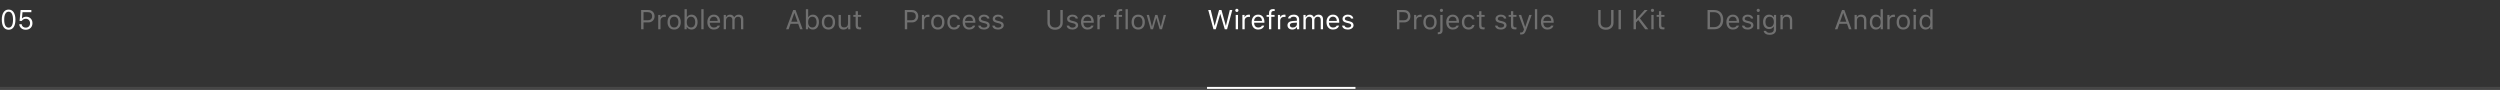 <?xml version="1.0" encoding="UTF-8"?> <svg xmlns="http://www.w3.org/2000/svg" width="1280" height="46" viewBox="0 0 1280 46" fill="none"><rect x="0" y="0" width="1280" height="46" fill="#333333" stroke="none"/> <path d="M4.416 15.232C3.304 15.232 2.443 14.781 1.832 13.879C1.221 12.977 0.916 11.705 0.916 10.065C0.916 8.438 1.224 7.171 1.839 6.264C2.454 5.357 3.313 4.903 4.416 4.903C5.514 4.903 6.369 5.359 6.979 6.271C7.595 7.182 7.902 8.453 7.902 10.085C7.902 11.721 7.597 12.988 6.986 13.886C6.38 14.784 5.523 15.232 4.416 15.232ZM2.734 13.1C3.126 13.806 3.687 14.159 4.416 14.159C5.145 14.159 5.701 13.808 6.084 13.106C6.471 12.4 6.665 11.386 6.665 10.065C6.665 8.757 6.469 7.749 6.077 7.043C5.69 6.337 5.136 5.983 4.416 5.983C3.696 5.983 3.138 6.339 2.741 7.05C2.349 7.756 2.153 8.761 2.153 10.065C2.153 11.382 2.347 12.393 2.734 13.1ZM13.173 15.232C12.239 15.232 11.466 14.97 10.855 14.446C10.245 13.918 9.912 13.227 9.857 12.375H11.067C11.122 12.908 11.343 13.339 11.73 13.667C12.122 13.991 12.608 14.152 13.187 14.152C13.847 14.152 14.378 13.945 14.779 13.53C15.185 13.116 15.388 12.571 15.388 11.896C15.388 11.222 15.185 10.675 14.779 10.256C14.378 9.832 13.854 9.62 13.207 9.62C12.76 9.62 12.359 9.718 12.004 9.914C11.648 10.105 11.37 10.377 11.17 10.727H10.015L10.555 5.136H16.058V6.236H11.519L11.238 9.401H11.348C11.826 8.841 12.521 8.561 13.433 8.561C14.371 8.561 15.137 8.868 15.729 9.483C16.322 10.099 16.618 10.892 16.618 11.862C16.618 12.865 16.299 13.678 15.661 14.303C15.023 14.922 14.194 15.232 13.173 15.232Z" fill="white"></path> <path opacity="0.3" d="M328.258 5.136H331.983C332.918 5.136 333.676 5.434 334.26 6.031C334.848 6.624 335.142 7.389 335.142 8.328C335.142 9.249 334.843 10.005 334.246 10.598C333.654 11.185 332.895 11.479 331.97 11.479H329.488V15H328.258V5.136ZM329.488 6.229V10.386H331.662C332.364 10.386 332.909 10.206 333.296 9.846C333.683 9.486 333.877 8.98 333.877 8.328C333.877 7.649 333.686 7.13 333.303 6.77C332.924 6.41 332.378 6.229 331.662 6.229H329.488ZM337.008 15V7.631H338.129V8.725H338.238C338.348 8.365 338.594 8.071 338.977 7.843C339.359 7.615 339.795 7.501 340.282 7.501C340.506 7.501 340.701 7.512 340.87 7.535V8.711C340.711 8.665 340.46 8.643 340.118 8.643C339.558 8.643 339.095 8.811 338.73 9.148C338.366 9.486 338.184 9.914 338.184 10.434V15H337.008ZM347.645 14.111C347.038 14.79 346.211 15.13 345.163 15.13C344.115 15.13 343.285 14.79 342.675 14.111C342.069 13.428 341.766 12.496 341.766 11.315C341.766 10.13 342.069 9.199 342.675 8.52C343.281 7.84 344.11 7.501 345.163 7.501C346.216 7.501 347.045 7.84 347.651 8.52C348.257 9.199 348.561 10.13 348.561 11.315C348.561 12.496 348.255 13.428 347.645 14.111ZM343.55 13.352C343.928 13.831 344.466 14.07 345.163 14.07C345.86 14.07 346.398 13.831 346.776 13.352C347.155 12.87 347.344 12.19 347.344 11.315C347.344 10.44 347.155 9.764 346.776 9.285C346.398 8.802 345.86 8.561 345.163 8.561C344.466 8.561 343.928 8.802 343.55 9.285C343.172 9.764 342.982 10.44 342.982 11.315C342.982 12.19 343.172 12.87 343.55 13.352ZM354.07 15.13C353.56 15.13 353.095 15.016 352.676 14.788C352.261 14.556 351.938 14.234 351.705 13.824H351.596V15H350.475V4.705H351.65V8.793H351.76C351.96 8.396 352.268 8.082 352.683 7.85C353.102 7.617 353.564 7.501 354.07 7.501C355.009 7.501 355.759 7.847 356.319 8.54C356.88 9.233 357.16 10.158 357.16 11.315C357.16 12.468 356.878 13.394 356.312 14.091C355.752 14.784 355.005 15.13 354.07 15.13ZM353.797 8.561C353.127 8.561 352.596 8.807 352.204 9.299C351.817 9.791 351.623 10.463 351.623 11.315C351.623 12.168 351.817 12.84 352.204 13.332C352.596 13.824 353.127 14.07 353.797 14.07C354.471 14.07 354.998 13.826 355.376 13.339C355.754 12.851 355.943 12.177 355.943 11.315C355.943 10.454 355.754 9.78 355.376 9.292C354.998 8.804 354.471 8.561 353.797 8.561ZM359.074 15V4.705H360.25V15H359.074ZM365.473 8.54C364.885 8.54 364.402 8.738 364.023 9.135C363.645 9.531 363.433 10.055 363.388 10.707H367.448C367.435 10.055 367.248 9.531 366.888 9.135C366.528 8.738 366.056 8.54 365.473 8.54ZM367.414 13.093H368.59C368.412 13.731 368.05 14.23 367.503 14.59C366.961 14.95 366.288 15.13 365.486 15.13C364.465 15.13 363.657 14.788 363.06 14.104C362.463 13.416 362.164 12.489 362.164 11.322C362.164 10.16 362.465 9.233 363.066 8.54C363.668 7.847 364.475 7.501 365.486 7.501C366.48 7.501 367.261 7.831 367.831 8.492C368.401 9.153 368.686 10.058 368.686 11.206V11.657H363.388V11.712C363.42 12.441 363.625 13.02 364.003 13.448C364.386 13.877 364.889 14.091 365.514 14.091C366.466 14.091 367.1 13.758 367.414 13.093ZM370.531 15V7.631H371.652V8.793H371.762C371.93 8.383 372.192 8.066 372.548 7.843C372.903 7.615 373.327 7.501 373.819 7.501C374.302 7.501 374.717 7.617 375.063 7.85C375.414 8.082 375.679 8.396 375.856 8.793H375.966C376.166 8.396 376.467 8.082 376.868 7.85C377.269 7.617 377.72 7.501 378.222 7.501C378.974 7.501 379.552 7.711 379.958 8.13C380.364 8.545 380.566 9.137 380.566 9.907V15H379.391V10.181C379.391 9.101 378.873 8.561 377.839 8.561C377.338 8.561 376.927 8.725 376.608 9.053C376.289 9.381 376.13 9.784 376.13 10.263V15H374.954V9.996C374.954 9.559 374.813 9.21 374.53 8.95C374.252 8.69 373.881 8.561 373.416 8.561C372.938 8.561 372.532 8.743 372.199 9.107C371.871 9.472 371.707 9.914 371.707 10.434V15H370.531Z" fill="white"></path> <path opacity="0.3" d="M409.67 15L408.679 12.177H404.755L403.764 15H402.472L406.108 5.136H407.325L410.962 15H409.67ZM406.662 6.729L405.117 11.131H408.316L406.771 6.729H406.662ZM416.205 15.13C415.695 15.13 415.23 15.016 414.811 14.788C414.396 14.556 414.072 14.234 413.84 13.824H413.73V15H412.609V4.705H413.785V8.793H413.895C414.095 8.396 414.403 8.082 414.817 7.85C415.237 7.617 415.699 7.501 416.205 7.501C417.144 7.501 417.894 7.847 418.454 8.54C419.015 9.233 419.295 10.158 419.295 11.315C419.295 12.468 419.012 13.394 418.447 14.091C417.887 14.784 417.139 15.13 416.205 15.13ZM415.932 8.561C415.262 8.561 414.731 8.807 414.339 9.299C413.951 9.791 413.758 10.463 413.758 11.315C413.758 12.168 413.951 12.84 414.339 13.332C414.731 13.824 415.262 14.07 415.932 14.07C416.606 14.07 417.132 13.826 417.511 13.339C417.889 12.851 418.078 12.177 418.078 11.315C418.078 10.454 417.889 9.78 417.511 9.292C417.132 8.804 416.606 8.561 415.932 8.561ZM426.65 14.111C426.044 14.79 425.217 15.13 424.169 15.13C423.121 15.13 422.291 14.79 421.681 14.111C421.075 13.428 420.771 12.496 420.771 11.315C420.771 10.13 421.075 9.199 421.681 8.52C422.287 7.84 423.116 7.501 424.169 7.501C425.222 7.501 426.051 7.84 426.657 8.52C427.263 9.199 427.566 10.13 427.566 11.315C427.566 12.496 427.261 13.428 426.65 14.111ZM422.556 13.352C422.934 13.831 423.472 14.07 424.169 14.07C424.866 14.07 425.404 13.831 425.782 13.352C426.16 12.87 426.35 12.19 426.35 11.315C426.35 10.44 426.16 9.764 425.782 9.285C425.404 8.802 424.866 8.561 424.169 8.561C423.472 8.561 422.934 8.802 422.556 9.285C422.177 9.764 421.988 10.44 421.988 11.315C421.988 12.19 422.177 12.87 422.556 13.352ZM435.373 7.631V15H434.252V13.845H434.143C433.956 14.259 433.669 14.579 433.281 14.802C432.894 15.021 432.42 15.13 431.859 15.13C431.039 15.13 430.415 14.895 429.986 14.426C429.558 13.956 429.344 13.282 429.344 12.402V7.631H430.52V12.115C430.52 12.785 430.652 13.277 430.916 13.592C431.18 13.902 431.604 14.057 432.188 14.057C432.83 14.057 433.325 13.877 433.671 13.517C434.022 13.152 434.197 12.644 434.197 11.992V7.631H435.373ZM438.08 5.724H439.256V7.631H440.896V8.615H439.256V12.785C439.256 13.218 439.342 13.533 439.516 13.729C439.689 13.925 439.967 14.023 440.35 14.023C440.518 14.023 440.701 14.013 440.896 13.995V14.986C440.637 15.032 440.407 15.055 440.206 15.055C439.445 15.055 438.9 14.902 438.572 14.597C438.244 14.291 438.08 13.788 438.08 13.086V8.615H436.891V7.631H438.08V5.724Z" fill="white"></path> <path opacity="0.3" d="M463.258 5.136H466.983C467.918 5.136 468.676 5.434 469.26 6.031C469.848 6.624 470.142 7.389 470.142 8.328C470.142 9.249 469.843 10.005 469.246 10.598C468.654 11.185 467.895 11.479 466.97 11.479H464.488V15H463.258V5.136ZM464.488 6.229V10.386H466.662C467.364 10.386 467.909 10.206 468.296 9.846C468.683 9.486 468.877 8.98 468.877 8.328C468.877 7.649 468.686 7.13 468.303 6.77C467.924 6.41 467.378 6.229 466.662 6.229H464.488ZM472.008 15V7.631H473.129V8.725H473.238C473.348 8.365 473.594 8.071 473.977 7.843C474.359 7.615 474.795 7.501 475.282 7.501C475.506 7.501 475.701 7.512 475.87 7.535V8.711C475.711 8.665 475.46 8.643 475.118 8.643C474.558 8.643 474.095 8.811 473.73 9.148C473.366 9.486 473.184 9.914 473.184 10.434V15H472.008ZM482.645 14.111C482.038 14.79 481.211 15.13 480.163 15.13C479.115 15.13 478.285 14.79 477.675 14.111C477.069 13.428 476.766 12.496 476.766 11.315C476.766 10.13 477.069 9.199 477.675 8.52C478.281 7.84 479.11 7.501 480.163 7.501C481.216 7.501 482.045 7.84 482.651 8.52C483.257 9.199 483.561 10.13 483.561 11.315C483.561 12.496 483.255 13.428 482.645 14.111ZM478.55 13.352C478.928 13.831 479.466 14.07 480.163 14.07C480.86 14.07 481.398 13.831 481.776 13.352C482.155 12.87 482.344 12.19 482.344 11.315C482.344 10.44 482.155 9.764 481.776 9.285C481.398 8.802 480.86 8.561 480.163 8.561C479.466 8.561 478.928 8.802 478.55 9.285C478.172 9.764 477.982 10.44 477.982 11.315C477.982 12.19 478.172 12.87 478.55 13.352ZM491.504 9.887H490.314C490.214 9.499 489.998 9.183 489.665 8.937C489.337 8.686 488.92 8.561 488.414 8.561C487.753 8.561 487.227 8.807 486.835 9.299C486.448 9.791 486.254 10.454 486.254 11.288C486.254 12.136 486.45 12.812 486.842 13.318C487.234 13.82 487.758 14.07 488.414 14.07C488.911 14.07 489.323 13.959 489.651 13.735C489.984 13.512 490.205 13.193 490.314 12.778H491.504C491.395 13.476 491.069 14.043 490.526 14.48C489.984 14.913 489.282 15.13 488.421 15.13C487.386 15.13 486.564 14.784 485.953 14.091C485.342 13.394 485.037 12.459 485.037 11.288C485.037 10.14 485.342 9.221 485.953 8.533C486.564 7.845 487.384 7.501 488.414 7.501C489.275 7.501 489.977 7.727 490.52 8.178C491.066 8.629 491.395 9.199 491.504 9.887ZM496.18 8.54C495.592 8.54 495.109 8.738 494.73 9.135C494.352 9.531 494.14 10.055 494.095 10.707H498.155C498.142 10.055 497.955 9.531 497.595 9.135C497.235 8.738 496.763 8.54 496.18 8.54ZM498.121 13.093H499.297C499.119 13.731 498.757 14.23 498.21 14.59C497.668 14.95 496.995 15.13 496.193 15.13C495.173 15.13 494.364 14.788 493.767 14.104C493.17 13.416 492.871 12.489 492.871 11.322C492.871 10.16 493.172 9.233 493.773 8.54C494.375 7.847 495.182 7.501 496.193 7.501C497.187 7.501 497.968 7.831 498.538 8.492C499.108 9.153 499.393 10.058 499.393 11.206V11.657H494.095V11.712C494.127 12.441 494.332 13.02 494.71 13.448C495.093 13.877 495.596 14.091 496.221 14.091C497.173 14.091 497.807 13.758 498.121 13.093ZM501.067 9.647C501.067 9.037 501.329 8.526 501.854 8.116C502.378 7.706 503.032 7.501 503.815 7.501C504.586 7.501 505.221 7.679 505.723 8.034C506.224 8.39 506.513 8.87 506.591 9.477H505.429C505.347 9.176 505.164 8.939 504.882 8.766C504.604 8.588 504.246 8.499 503.809 8.499C503.367 8.499 502.995 8.602 502.694 8.807C502.398 9.012 502.25 9.276 502.25 9.6C502.25 9.85 502.353 10.06 502.558 10.229C502.767 10.393 503.091 10.527 503.528 10.632L504.663 10.905C505.365 11.074 505.882 11.318 506.215 11.637C506.552 11.956 506.721 12.377 506.721 12.901C506.721 13.553 506.44 14.088 505.88 14.508C505.319 14.922 504.615 15.13 503.768 15.13C502.947 15.13 502.275 14.948 501.751 14.583C501.227 14.218 500.933 13.731 500.869 13.12H502.079C502.179 13.439 502.378 13.69 502.674 13.872C502.97 14.05 503.348 14.139 503.809 14.139C504.305 14.139 504.713 14.032 505.032 13.817C505.351 13.603 505.511 13.328 505.511 12.99C505.511 12.489 505.121 12.143 504.342 11.951L503.077 11.644C502.38 11.475 501.869 11.233 501.546 10.919C501.227 10.6 501.067 10.176 501.067 9.647ZM508.259 9.647C508.259 9.037 508.521 8.526 509.045 8.116C509.569 7.706 510.223 7.501 511.007 7.501C511.777 7.501 512.413 7.679 512.914 8.034C513.415 8.39 513.705 8.87 513.782 9.477H512.62C512.538 9.176 512.356 8.939 512.073 8.766C511.795 8.588 511.438 8.499 511 8.499C510.558 8.499 510.187 8.602 509.886 8.807C509.59 9.012 509.441 9.276 509.441 9.6C509.441 9.85 509.544 10.06 509.749 10.229C509.959 10.393 510.282 10.527 510.72 10.632L511.854 10.905C512.556 11.074 513.074 11.318 513.406 11.637C513.743 11.956 513.912 12.377 513.912 12.901C513.912 13.553 513.632 14.088 513.071 14.508C512.511 14.922 511.807 15.13 510.959 15.13C510.139 15.13 509.466 14.948 508.942 14.583C508.418 14.218 508.124 13.731 508.061 13.12H509.271C509.371 13.439 509.569 13.69 509.865 13.872C510.161 14.05 510.54 14.139 511 14.139C511.497 14.139 511.905 14.032 512.224 13.817C512.543 13.603 512.702 13.328 512.702 12.99C512.702 12.489 512.312 12.143 511.533 11.951L510.269 11.644C509.571 11.475 509.061 11.233 508.737 10.919C508.418 10.6 508.259 10.176 508.259 9.647Z" fill="white"></path> <path opacity="0.3" d="M537.522 5.136V11.527C537.522 12.288 537.759 12.908 538.233 13.387C538.712 13.861 539.37 14.098 540.209 14.098C541.048 14.098 541.704 13.861 542.178 13.387C542.656 12.908 542.896 12.288 542.896 11.527V5.136H544.126V11.609C544.126 12.68 543.773 13.553 543.066 14.227C542.365 14.898 541.412 15.232 540.209 15.232C539.006 15.232 538.051 14.898 537.345 14.227C536.643 13.553 536.292 12.68 536.292 11.609V5.136H537.522ZM546.354 9.647C546.354 9.037 546.617 8.526 547.141 8.116C547.665 7.706 548.319 7.501 549.103 7.501C549.873 7.501 550.508 7.679 551.01 8.034C551.511 8.39 551.8 8.87 551.878 9.477H550.716C550.634 9.176 550.451 8.939 550.169 8.766C549.891 8.588 549.533 8.499 549.096 8.499C548.654 8.499 548.282 8.602 547.981 8.807C547.685 9.012 547.537 9.276 547.537 9.6C547.537 9.85 547.64 10.06 547.845 10.229C548.054 10.393 548.378 10.527 548.815 10.632L549.95 10.905C550.652 11.074 551.169 11.318 551.502 11.637C551.839 11.956 552.008 12.377 552.008 12.901C552.008 13.553 551.728 14.088 551.167 14.508C550.606 14.922 549.902 15.13 549.055 15.13C548.234 15.13 547.562 14.948 547.038 14.583C546.514 14.218 546.22 13.731 546.156 13.12H547.366C547.466 13.439 547.665 13.69 547.961 13.872C548.257 14.05 548.635 14.139 549.096 14.139C549.592 14.139 550 14.032 550.319 13.817C550.638 13.603 550.798 13.328 550.798 12.99C550.798 12.489 550.408 12.143 549.629 11.951L548.364 11.644C547.667 11.475 547.157 11.233 546.833 10.919C546.514 10.6 546.354 10.176 546.354 9.647ZM556.793 8.54C556.205 8.54 555.722 8.738 555.344 9.135C554.965 9.531 554.754 10.055 554.708 10.707H558.769C558.755 10.055 558.568 9.531 558.208 9.135C557.848 8.738 557.376 8.54 556.793 8.54ZM558.734 13.093H559.91C559.732 13.731 559.37 14.23 558.823 14.59C558.281 14.95 557.609 15.13 556.807 15.13C555.786 15.13 554.977 14.788 554.38 14.104C553.783 13.416 553.484 12.489 553.484 11.322C553.484 10.16 553.785 9.233 554.387 8.54C554.988 7.847 555.795 7.501 556.807 7.501C557.8 7.501 558.582 7.831 559.151 8.492C559.721 9.153 560.006 10.058 560.006 11.206V11.657H554.708V11.712C554.74 12.441 554.945 13.02 555.323 13.448C555.706 13.877 556.21 14.091 556.834 14.091C557.786 14.091 558.42 13.758 558.734 13.093ZM561.852 15V7.631H562.973V8.725H563.082C563.191 8.365 563.438 8.071 563.82 7.843C564.203 7.615 564.638 7.501 565.126 7.501C565.349 7.501 565.545 7.512 565.714 7.535V8.711C565.554 8.665 565.304 8.643 564.962 8.643C564.401 8.643 563.939 8.811 563.574 9.148C563.21 9.486 563.027 9.914 563.027 10.434V15H561.852ZM571.627 15V8.615H570.403V7.631H571.627V6.811C571.627 5.361 572.34 4.637 573.767 4.637C574.063 4.637 574.327 4.66 574.56 4.705V5.662C574.441 5.639 574.257 5.628 574.006 5.628C573.587 5.628 573.281 5.728 573.09 5.929C572.898 6.129 572.803 6.435 572.803 6.845V7.631H574.491V8.615H572.803V15H571.627ZM576.275 15V4.705H577.451V15H576.275ZM585.244 14.111C584.638 14.79 583.811 15.13 582.763 15.13C581.715 15.13 580.885 14.79 580.274 14.111C579.668 13.428 579.365 12.496 579.365 11.315C579.365 10.13 579.668 9.199 580.274 8.52C580.881 7.84 581.71 7.501 582.763 7.501C583.815 7.501 584.645 7.84 585.251 8.52C585.857 9.199 586.16 10.13 586.16 11.315C586.16 12.496 585.855 13.428 585.244 14.111ZM581.149 13.352C581.528 13.831 582.065 14.07 582.763 14.07C583.46 14.07 583.998 13.831 584.376 13.352C584.754 12.87 584.943 12.19 584.943 11.315C584.943 10.44 584.754 9.764 584.376 9.285C583.998 8.802 583.46 8.561 582.763 8.561C582.065 8.561 581.528 8.802 581.149 9.285C580.771 9.764 580.582 10.44 580.582 11.315C580.582 12.19 580.771 12.87 581.149 13.352ZM597.002 7.631L594.938 15H593.741L592.094 9.299H591.984L590.344 15H589.154L587.09 7.631H588.279L589.729 13.523H589.838L591.485 7.631H592.613L594.261 13.523H594.37L595.819 7.631H597.002Z" fill="white"></path> <path d="M624.733 7.214L622.464 15H621.302L618.615 5.136H619.9L621.862 13.154H621.944L624.152 5.136H625.396L627.604 13.154H627.687L629.648 5.136H630.934L628.247 15H627.085L624.815 7.214H624.733ZM632.684 15V7.631H633.859V15H632.684ZM633.853 5.895C633.693 6.054 633.499 6.134 633.271 6.134C633.044 6.134 632.85 6.054 632.69 5.895C632.531 5.73 632.451 5.537 632.451 5.313C632.451 5.09 632.531 4.899 632.69 4.739C632.85 4.575 633.044 4.493 633.271 4.493C633.499 4.493 633.693 4.575 633.853 4.739C634.012 4.899 634.092 5.09 634.092 5.313C634.092 5.537 634.012 5.73 633.853 5.895ZM636.102 15V7.631H637.223V8.725H637.332C637.441 8.365 637.688 8.071 638.07 7.843C638.453 7.615 638.888 7.501 639.376 7.501C639.599 7.501 639.795 7.512 639.964 7.535V8.711C639.804 8.665 639.554 8.643 639.212 8.643C638.651 8.643 638.189 8.811 637.824 9.148C637.46 9.486 637.277 9.914 637.277 10.434V15H636.102ZM644.168 8.54C643.58 8.54 643.097 8.738 642.719 9.135C642.34 9.531 642.129 10.055 642.083 10.707H646.144C646.13 10.055 645.943 9.531 645.583 9.135C645.223 8.738 644.751 8.54 644.168 8.54ZM646.109 13.093H647.285C647.107 13.731 646.745 14.23 646.198 14.59C645.656 14.95 644.984 15.13 644.182 15.13C643.161 15.13 642.352 14.788 641.755 14.104C641.158 13.416 640.859 12.489 640.859 11.322C640.859 10.16 641.16 9.233 641.762 8.54C642.363 7.847 643.17 7.501 644.182 7.501C645.175 7.501 645.957 7.831 646.526 8.492C647.096 9.153 647.381 10.058 647.381 11.206V11.657H642.083V11.712C642.115 12.441 642.32 13.02 642.698 13.448C643.081 13.877 643.585 14.091 644.209 14.091C645.161 14.091 645.795 13.758 646.109 13.093ZM649.719 15V8.615H648.495V7.631H649.719V6.811C649.719 5.361 650.432 4.637 651.858 4.637C652.155 4.637 652.419 4.66 652.651 4.705V5.662C652.533 5.639 652.348 5.628 652.098 5.628C651.678 5.628 651.373 5.728 651.182 5.929C650.99 6.129 650.895 6.435 650.895 6.845V7.631H652.583V8.615H650.895V15H649.719ZM654.299 15V7.631H655.42V8.725H655.529C655.639 8.365 655.885 8.071 656.268 7.843C656.65 7.615 657.086 7.501 657.573 7.501C657.797 7.501 657.993 7.512 658.161 7.535V8.711C658.002 8.665 657.751 8.643 657.409 8.643C656.849 8.643 656.386 8.811 656.021 9.148C655.657 9.486 655.475 9.914 655.475 10.434V15H654.299ZM661.9 14.098C662.507 14.098 663.008 13.922 663.404 13.571C663.805 13.22 664.006 12.781 664.006 12.252V11.575L662.023 11.705C661.467 11.742 661.06 11.858 660.8 12.054C660.54 12.25 660.41 12.534 660.41 12.908C660.41 13.277 660.549 13.569 660.827 13.783C661.105 13.993 661.463 14.098 661.9 14.098ZM661.682 15.13C660.957 15.13 660.36 14.932 659.891 14.535C659.426 14.134 659.193 13.601 659.193 12.935C659.193 12.279 659.426 11.764 659.891 11.391C660.355 11.017 661.019 10.805 661.88 10.755L664.006 10.625V9.955C664.006 9.499 663.865 9.151 663.582 8.909C663.299 8.668 662.885 8.547 662.338 8.547C661.896 8.547 661.529 8.627 661.237 8.786C660.946 8.946 660.759 9.171 660.677 9.463H659.487C659.565 8.875 659.868 8.401 660.396 8.041C660.93 7.681 661.59 7.501 662.379 7.501C663.272 7.501 663.963 7.717 664.45 8.15C664.938 8.583 665.182 9.185 665.182 9.955V15H664.061V13.913H663.951C663.714 14.305 663.4 14.606 663.008 14.815C662.616 15.025 662.174 15.13 661.682 15.13ZM667.355 15V7.631H668.477V8.793H668.586C668.755 8.383 669.017 8.066 669.372 7.843C669.728 7.615 670.151 7.501 670.644 7.501C671.127 7.501 671.541 7.617 671.888 7.85C672.239 8.082 672.503 8.396 672.681 8.793H672.79C672.991 8.396 673.291 8.082 673.692 7.85C674.093 7.617 674.545 7.501 675.046 7.501C675.798 7.501 676.377 7.711 676.782 8.13C677.188 8.545 677.391 9.137 677.391 9.907V15H676.215V10.181C676.215 9.101 675.698 8.561 674.663 8.561C674.162 8.561 673.752 8.725 673.433 9.053C673.114 9.381 672.954 9.784 672.954 10.263V15H671.778V9.996C671.778 9.559 671.637 9.21 671.354 8.95C671.076 8.69 670.705 8.561 670.24 8.561C669.762 8.561 669.356 8.743 669.023 9.107C668.695 9.472 668.531 9.914 668.531 10.434V15H667.355ZM682.477 8.54C681.889 8.54 681.406 8.738 681.027 9.135C680.649 9.531 680.437 10.055 680.392 10.707H684.452C684.438 10.055 684.252 9.531 683.892 9.135C683.532 8.738 683.06 8.54 682.477 8.54ZM684.418 13.093H685.594C685.416 13.731 685.054 14.23 684.507 14.59C683.965 14.95 683.292 15.13 682.49 15.13C681.469 15.13 680.66 14.788 680.063 14.104C679.466 13.416 679.168 12.489 679.168 11.322C679.168 10.16 679.469 9.233 680.07 8.54C680.672 7.847 681.479 7.501 682.49 7.501C683.484 7.501 684.265 7.831 684.835 8.492C685.405 9.153 685.689 10.058 685.689 11.206V11.657H680.392V11.712C680.424 12.441 680.629 13.02 681.007 13.448C681.39 13.877 681.893 14.091 682.518 14.091C683.47 14.091 684.104 13.758 684.418 13.093ZM687.364 9.647C687.364 9.037 687.626 8.526 688.15 8.116C688.674 7.706 689.328 7.501 690.112 7.501C690.882 7.501 691.518 7.679 692.02 8.034C692.521 8.39 692.81 8.87 692.888 9.477H691.726C691.644 9.176 691.461 8.939 691.179 8.766C690.901 8.588 690.543 8.499 690.105 8.499C689.663 8.499 689.292 8.602 688.991 8.807C688.695 9.012 688.547 9.276 688.547 9.6C688.547 9.85 688.649 10.06 688.854 10.229C689.064 10.393 689.388 10.527 689.825 10.632L690.96 10.905C691.662 11.074 692.179 11.318 692.512 11.637C692.849 11.956 693.018 12.377 693.018 12.901C693.018 13.553 692.737 14.088 692.177 14.508C691.616 14.922 690.912 15.13 690.064 15.13C689.244 15.13 688.572 14.948 688.048 14.583C687.524 14.218 687.23 13.731 687.166 13.12H688.376C688.476 13.439 688.674 13.69 688.971 13.872C689.267 14.05 689.645 14.139 690.105 14.139C690.602 14.139 691.01 14.032 691.329 13.817C691.648 13.603 691.808 13.328 691.808 12.99C691.808 12.489 691.418 12.143 690.639 11.951L689.374 11.644C688.677 11.475 688.166 11.233 687.843 10.919C687.524 10.6 687.364 10.176 687.364 9.647Z" fill="white"></path> <path opacity="0.3" d="M715.258 5.136H718.983C719.918 5.136 720.676 5.434 721.26 6.031C721.848 6.624 722.142 7.389 722.142 8.328C722.142 9.249 721.843 10.005 721.246 10.598C720.654 11.185 719.895 11.479 718.97 11.479H716.488V15H715.258V5.136ZM716.488 6.229V10.386H718.662C719.364 10.386 719.909 10.206 720.296 9.846C720.683 9.486 720.877 8.98 720.877 8.328C720.877 7.649 720.686 7.13 720.303 6.77C719.924 6.41 719.378 6.229 718.662 6.229H716.488ZM724.008 15V7.631H725.129V8.725H725.238C725.348 8.365 725.594 8.071 725.977 7.843C726.359 7.615 726.795 7.501 727.282 7.501C727.506 7.501 727.701 7.512 727.87 7.535V8.711C727.711 8.665 727.46 8.643 727.118 8.643C726.558 8.643 726.095 8.811 725.73 9.148C725.366 9.486 725.184 9.914 725.184 10.434V15H724.008ZM734.645 14.111C734.038 14.79 733.211 15.13 732.163 15.13C731.115 15.13 730.285 14.79 729.675 14.111C729.069 13.428 728.766 12.496 728.766 11.315C728.766 10.13 729.069 9.199 729.675 8.52C730.281 7.84 731.11 7.501 732.163 7.501C733.216 7.501 734.045 7.84 734.651 8.52C735.257 9.199 735.561 10.13 735.561 11.315C735.561 12.496 735.255 13.428 734.645 14.111ZM730.55 13.352C730.928 13.831 731.466 14.07 732.163 14.07C732.86 14.07 733.398 13.831 733.776 13.352C734.155 12.87 734.344 12.19 734.344 11.315C734.344 10.44 734.155 9.764 733.776 9.285C733.398 8.802 732.86 8.561 732.163 8.561C731.466 8.561 730.928 8.802 730.55 9.285C730.172 9.764 729.982 10.44 729.982 11.315C729.982 12.19 730.172 12.87 730.55 13.352ZM738.609 7.631V15.362C738.609 16.119 738.427 16.668 738.062 17.01C737.698 17.356 737.128 17.529 736.354 17.529H736.148V16.524H736.326C736.736 16.524 737.023 16.438 737.188 16.265C737.352 16.091 737.434 15.797 737.434 15.383V7.631H738.609ZM738.603 5.895C738.443 6.054 738.249 6.134 738.021 6.134C737.794 6.134 737.6 6.054 737.44 5.895C737.281 5.73 737.201 5.537 737.201 5.313C737.201 5.09 737.281 4.899 737.44 4.739C737.6 4.575 737.794 4.493 738.021 4.493C738.249 4.493 738.443 4.575 738.603 4.739C738.762 4.899 738.842 5.09 738.842 5.313C738.842 5.537 738.762 5.73 738.603 5.895ZM743.791 8.54C743.203 8.54 742.72 8.738 742.342 9.135C741.964 9.531 741.752 10.055 741.706 10.707H745.767C745.753 10.055 745.566 9.531 745.206 9.135C744.846 8.738 744.374 8.54 743.791 8.54ZM745.732 13.093H746.908C746.73 13.731 746.368 14.23 745.821 14.59C745.279 14.95 744.607 15.13 743.805 15.13C742.784 15.13 741.975 14.788 741.378 14.104C740.781 13.416 740.482 12.489 740.482 11.322C740.482 10.16 740.783 9.233 741.385 8.54C741.986 7.847 742.793 7.501 743.805 7.501C744.798 7.501 745.58 7.831 746.149 8.492C746.719 9.153 747.004 10.058 747.004 11.206V11.657H741.706V11.712C741.738 12.441 741.943 13.02 742.321 13.448C742.704 13.877 743.208 14.091 743.832 14.091C744.785 14.091 745.418 13.758 745.732 13.093ZM754.947 9.887H753.758C753.658 9.499 753.441 9.183 753.108 8.937C752.78 8.686 752.363 8.561 751.857 8.561C751.197 8.561 750.67 8.807 750.278 9.299C749.891 9.791 749.697 10.454 749.697 11.288C749.697 12.136 749.893 12.812 750.285 13.318C750.677 13.82 751.201 14.07 751.857 14.07C752.354 14.07 752.767 13.959 753.095 13.735C753.427 13.512 753.648 13.193 753.758 12.778H754.947C754.838 13.476 754.512 14.043 753.97 14.48C753.427 14.913 752.726 15.13 751.864 15.13C750.83 15.13 750.007 14.784 749.396 14.091C748.786 13.394 748.48 12.459 748.48 11.288C748.48 10.14 748.786 9.221 749.396 8.533C750.007 7.845 750.827 7.501 751.857 7.501C752.719 7.501 753.421 7.727 753.963 8.178C754.51 8.629 754.838 9.199 754.947 9.887ZM757.312 5.724H758.488V7.631H760.129V8.615H758.488V12.785C758.488 13.218 758.575 13.533 758.748 13.729C758.921 13.925 759.199 14.023 759.582 14.023C759.751 14.023 759.933 14.013 760.129 13.995V14.986C759.869 15.032 759.639 15.055 759.438 15.055C758.677 15.055 758.133 14.902 757.805 14.597C757.477 14.291 757.312 13.788 757.312 13.086V8.615H756.123V7.631H757.312V5.724ZM765.687 9.647C765.687 9.037 765.949 8.526 766.473 8.116C766.997 7.706 767.651 7.501 768.435 7.501C769.205 7.501 769.84 7.679 770.342 8.034C770.843 8.39 771.132 8.87 771.21 9.477H770.048C769.966 9.176 769.784 8.939 769.501 8.766C769.223 8.588 768.865 8.499 768.428 8.499C767.986 8.499 767.614 8.602 767.313 8.807C767.017 9.012 766.869 9.276 766.869 9.6C766.869 9.85 766.972 10.06 767.177 10.229C767.386 10.393 767.71 10.527 768.147 10.632L769.282 10.905C769.984 11.074 770.501 11.318 770.834 11.637C771.171 11.956 771.34 12.377 771.34 12.901C771.34 13.553 771.06 14.088 770.499 14.508C769.938 14.922 769.234 15.13 768.387 15.13C767.566 15.13 766.894 14.948 766.37 14.583C765.846 14.218 765.552 13.731 765.488 13.12H766.698C766.799 13.439 766.997 13.69 767.293 13.872C767.589 14.05 767.967 14.139 768.428 14.139C768.924 14.139 769.332 14.032 769.651 13.817C769.97 13.603 770.13 13.328 770.13 12.99C770.13 12.489 769.74 12.143 768.961 11.951L767.696 11.644C766.999 11.475 766.489 11.233 766.165 10.919C765.846 10.6 765.687 10.176 765.687 9.647ZM773.609 5.724H774.785V7.631H776.426V8.615H774.785V12.785C774.785 13.218 774.872 13.533 775.045 13.729C775.218 13.925 775.496 14.023 775.879 14.023C776.048 14.023 776.23 14.013 776.426 13.995V14.986C776.166 15.032 775.936 15.055 775.735 15.055C774.974 15.055 774.43 14.902 774.102 14.597C773.773 14.291 773.609 13.788 773.609 13.086V8.615H772.42V7.631H773.609V5.724ZM778.832 17.666C778.645 17.666 778.47 17.652 778.306 17.625V16.62C778.424 16.643 778.588 16.654 778.798 16.654C779.14 16.654 779.411 16.563 779.611 16.381C779.816 16.199 779.996 15.886 780.151 15.444L780.288 15.007L777.561 7.631H778.832L780.855 13.694H780.965L782.981 7.631H784.232L781.354 15.451C781.04 16.303 780.705 16.884 780.35 17.194C779.994 17.509 779.488 17.666 778.832 17.666ZM785.873 15V4.705H787.049V15H785.873ZM792.271 8.54C791.684 8.54 791.201 8.738 790.822 9.135C790.444 9.531 790.232 10.055 790.187 10.707H794.247C794.233 10.055 794.047 9.531 793.687 9.135C793.326 8.738 792.855 8.54 792.271 8.54ZM794.213 13.093H795.389C795.211 13.731 794.849 14.23 794.302 14.59C793.759 14.95 793.087 15.13 792.285 15.13C791.264 15.13 790.455 14.788 789.858 14.104C789.261 13.416 788.963 12.489 788.963 11.322C788.963 10.16 789.264 9.233 789.865 8.54C790.467 7.847 791.273 7.501 792.285 7.501C793.279 7.501 794.06 7.831 794.63 8.492C795.2 9.153 795.484 10.058 795.484 11.206V11.657H790.187V11.712C790.218 12.441 790.424 13.02 790.802 13.448C791.185 13.877 791.688 14.091 792.312 14.091C793.265 14.091 793.898 13.758 794.213 13.093Z" fill="white"></path> <path opacity="0.3" d="M819.522 5.136V11.527C819.522 12.288 819.759 12.908 820.233 13.387C820.712 13.861 821.37 14.098 822.209 14.098C823.048 14.098 823.704 13.861 824.178 13.387C824.656 12.908 824.896 12.288 824.896 11.527V5.136H826.126V11.609C826.126 12.68 825.773 13.553 825.066 14.227C824.365 14.898 823.412 15.232 822.209 15.232C821.006 15.232 820.051 14.898 819.345 14.227C818.643 13.553 818.292 12.68 818.292 11.609V5.136H819.522ZM829.906 15H828.676V5.136H829.906V15ZM837.604 15H836.373V5.136H837.604V9.928H837.713L842.033 5.136H843.578L839.634 9.395L843.94 15H842.348L838.786 10.249L837.604 11.555V15ZM845.479 15V7.631H846.654V15H845.479ZM846.647 5.895C846.488 6.054 846.294 6.134 846.066 6.134C845.839 6.134 845.645 6.054 845.485 5.895C845.326 5.73 845.246 5.537 845.246 5.313C845.246 5.09 845.326 4.899 845.485 4.739C845.645 4.575 845.839 4.493 846.066 4.493C846.294 4.493 846.488 4.575 846.647 4.739C846.807 4.899 846.887 5.09 846.887 5.313C846.887 5.537 846.807 5.73 846.647 5.895ZM849.389 5.724H850.564V7.631H852.205V8.615H850.564V12.785C850.564 13.218 850.651 13.533 850.824 13.729C850.997 13.925 851.275 14.023 851.658 14.023C851.827 14.023 852.009 14.013 852.205 13.995V14.986C851.945 15.032 851.715 15.055 851.515 15.055C850.754 15.055 850.209 14.902 849.881 14.597C849.553 14.291 849.389 13.788 849.389 13.086V8.615H848.199V7.631H849.389V5.724Z" fill="white"></path> <path opacity="0.3" d="M874.258 5.136H877.642C879.104 5.136 880.246 5.571 881.066 6.441C881.887 7.307 882.297 8.515 882.297 10.065C882.297 11.618 881.887 12.831 881.066 13.701C880.251 14.567 879.109 15 877.642 15H874.258V5.136ZM875.488 6.243V13.893H877.56C878.658 13.893 879.512 13.558 880.123 12.888C880.734 12.218 881.039 11.281 881.039 10.078C881.039 8.87 880.731 7.929 880.116 7.255C879.506 6.58 878.653 6.243 877.56 6.243H875.488ZM887.219 8.54C886.631 8.54 886.148 8.738 885.77 9.135C885.391 9.531 885.179 10.055 885.134 10.707H889.194C889.181 10.055 888.994 9.531 888.634 9.135C888.274 8.738 887.802 8.54 887.219 8.54ZM889.16 13.093H890.336C890.158 13.731 889.796 14.23 889.249 14.59C888.707 14.95 888.035 15.13 887.232 15.13C886.212 15.13 885.403 14.788 884.806 14.104C884.209 13.416 883.91 12.489 883.91 11.322C883.91 10.16 884.211 9.233 884.812 8.54C885.414 7.847 886.221 7.501 887.232 7.501C888.226 7.501 889.007 7.831 889.577 8.492C890.147 9.153 890.432 10.058 890.432 11.206V11.657H885.134V11.712C885.166 12.441 885.371 13.02 885.749 13.448C886.132 13.877 886.635 14.091 887.26 14.091C888.212 14.091 888.846 13.758 889.16 13.093ZM892.106 9.647C892.106 9.037 892.368 8.526 892.893 8.116C893.417 7.706 894.071 7.501 894.854 7.501C895.625 7.501 896.26 7.679 896.762 8.034C897.263 8.39 897.552 8.87 897.63 9.477H896.468C896.386 9.176 896.203 8.939 895.921 8.766C895.643 8.588 895.285 8.499 894.848 8.499C894.406 8.499 894.034 8.602 893.733 8.807C893.437 9.012 893.289 9.276 893.289 9.6C893.289 9.85 893.392 10.06 893.597 10.229C893.806 10.393 894.13 10.527 894.567 10.632L895.702 10.905C896.404 11.074 896.921 11.318 897.254 11.637C897.591 11.956 897.76 12.377 897.76 12.901C897.76 13.553 897.479 14.088 896.919 14.508C896.358 14.922 895.654 15.13 894.807 15.13C893.986 15.13 893.314 14.948 892.79 14.583C892.266 14.218 891.972 13.731 891.908 13.12H893.118C893.218 13.439 893.417 13.69 893.713 13.872C894.009 14.05 894.387 14.139 894.848 14.139C895.344 14.139 895.752 14.032 896.071 13.817C896.39 13.603 896.55 13.328 896.55 12.99C896.55 12.489 896.16 12.143 895.381 11.951L894.116 11.644C893.419 11.475 892.909 11.233 892.585 10.919C892.266 10.6 892.106 10.176 892.106 9.647ZM899.633 15V7.631H900.809V15H899.633ZM900.802 5.895C900.642 6.054 900.449 6.134 900.221 6.134C899.993 6.134 899.799 6.054 899.64 5.895C899.48 5.73 899.4 5.537 899.4 5.313C899.4 5.09 899.48 4.899 899.64 4.739C899.799 4.575 899.993 4.493 900.221 4.493C900.449 4.493 900.642 4.575 900.802 4.739C900.961 4.899 901.041 5.09 901.041 5.313C901.041 5.537 900.961 5.73 900.802 5.895ZM906.031 13.852C906.71 13.852 907.243 13.615 907.631 13.141C908.023 12.662 908.219 12.017 908.219 11.206C908.219 10.399 908.023 9.757 907.631 9.278C907.239 8.8 906.706 8.561 906.031 8.561C905.357 8.561 904.833 8.798 904.459 9.271C904.085 9.745 903.898 10.39 903.898 11.206C903.898 12.022 904.085 12.667 904.459 13.141C904.833 13.615 905.357 13.852 906.031 13.852ZM906.086 17.83C905.206 17.83 904.493 17.648 903.946 17.283C903.404 16.919 903.087 16.429 902.996 15.813H904.24C904.304 16.119 904.498 16.36 904.821 16.538C905.145 16.716 905.566 16.805 906.086 16.805C906.747 16.805 907.262 16.65 907.631 16.34C908.005 16.035 908.191 15.611 908.191 15.068V13.619H908.082C907.85 14.025 907.533 14.339 907.132 14.562C906.731 14.781 906.277 14.891 905.771 14.891C904.824 14.891 904.072 14.556 903.516 13.886C902.96 13.211 902.682 12.318 902.682 11.206C902.682 10.094 902.962 9.199 903.522 8.52C904.083 7.84 904.833 7.501 905.771 7.501C906.286 7.501 906.756 7.619 907.18 7.856C907.604 8.089 907.923 8.403 908.137 8.8H908.246V7.631H909.367V15.13C909.367 15.955 909.071 16.611 908.479 17.099C907.886 17.586 907.089 17.83 906.086 17.83ZM911.582 15V7.631H912.703V8.793H912.812C913.204 7.932 913.943 7.501 915.027 7.501C915.852 7.501 916.488 7.738 916.935 8.212C917.381 8.681 917.604 9.354 917.604 10.229V15H916.429V10.516C916.429 9.855 916.285 9.365 915.998 9.046C915.715 8.722 915.28 8.561 914.692 8.561C914.1 8.561 913.628 8.747 913.277 9.121C912.931 9.49 912.758 9.996 912.758 10.639V15H911.582Z" fill="white"></path> <path opacity="0.3" d="M946.67 15L945.679 12.177H941.755L940.764 15H939.472L943.108 5.136H944.325L947.962 15H946.67ZM943.662 6.729L942.117 11.131H945.316L943.771 6.729H943.662ZM949.541 15V7.631H950.662V8.793H950.771C951.163 7.932 951.902 7.501 952.986 7.501C953.811 7.501 954.447 7.738 954.894 8.212C955.34 8.681 955.563 9.354 955.563 10.229V15H954.388V10.516C954.388 9.855 954.244 9.365 953.957 9.046C953.674 8.722 953.239 8.561 952.651 8.561C952.059 8.561 951.587 8.747 951.236 9.121C950.89 9.49 950.717 9.996 950.717 10.639V15H949.541ZM960.444 15.13C959.501 15.13 958.749 14.784 958.188 14.091C957.628 13.398 957.348 12.473 957.348 11.315C957.348 10.162 957.628 9.24 958.188 8.547C958.754 7.85 959.506 7.501 960.444 7.501C960.959 7.501 961.42 7.617 961.825 7.85C962.235 8.077 962.545 8.392 962.755 8.793H962.857V4.705H964.033V15H962.912V13.824H962.803C962.57 14.234 962.247 14.556 961.832 14.788C961.417 15.016 960.955 15.13 960.444 15.13ZM960.718 8.561C960.048 8.561 959.521 8.807 959.139 9.299C958.756 9.786 958.564 10.459 958.564 11.315C958.564 12.177 958.754 12.851 959.132 13.339C959.515 13.826 960.043 14.07 960.718 14.07C961.388 14.07 961.916 13.824 962.304 13.332C962.691 12.84 962.885 12.168 962.885 11.315C962.885 10.472 962.689 9.802 962.297 9.306C961.91 8.809 961.383 8.561 960.718 8.561ZM966.316 15V7.631H967.438V8.725H967.547C967.656 8.365 967.902 8.071 968.285 7.843C968.668 7.615 969.103 7.501 969.591 7.501C969.814 7.501 970.01 7.512 970.179 7.535V8.711C970.019 8.665 969.769 8.643 969.427 8.643C968.866 8.643 968.404 8.811 968.039 9.148C967.674 9.486 967.492 9.914 967.492 10.434V15H966.316ZM976.953 14.111C976.347 14.79 975.52 15.13 974.472 15.13C973.424 15.13 972.594 14.79 971.983 14.111C971.377 13.428 971.074 12.496 971.074 11.315C971.074 10.13 971.377 9.199 971.983 8.52C972.59 7.84 973.419 7.501 974.472 7.501C975.524 7.501 976.354 7.84 976.96 8.52C977.566 9.199 977.869 10.13 977.869 11.315C977.869 12.496 977.564 13.428 976.953 14.111ZM972.858 13.352C973.237 13.831 973.774 14.07 974.472 14.07C975.169 14.07 975.707 13.831 976.085 13.352C976.463 12.87 976.652 12.19 976.652 11.315C976.652 10.44 976.463 9.764 976.085 9.285C975.707 8.802 975.169 8.561 974.472 8.561C973.774 8.561 973.237 8.802 972.858 9.285C972.48 9.764 972.291 10.44 972.291 11.315C972.291 12.19 972.48 12.87 972.858 13.352ZM979.742 15V7.631H980.918V15H979.742ZM980.911 5.895C980.752 6.054 980.558 6.134 980.33 6.134C980.102 6.134 979.909 6.054 979.749 5.895C979.59 5.73 979.51 5.537 979.51 5.313C979.51 5.09 979.59 4.899 979.749 4.739C979.909 4.575 980.102 4.493 980.33 4.493C980.558 4.493 980.752 4.575 980.911 4.739C981.071 4.899 981.15 5.09 981.15 5.313C981.15 5.537 981.071 5.73 980.911 5.895ZM985.888 15.13C984.944 15.13 984.192 14.784 983.632 14.091C983.071 13.398 982.791 12.473 982.791 11.315C982.791 10.162 983.071 9.24 983.632 8.547C984.197 7.85 984.949 7.501 985.888 7.501C986.403 7.501 986.863 7.617 987.269 7.85C987.679 8.077 987.989 8.392 988.198 8.793H988.301V4.705H989.477V15H988.355V13.824H988.246C988.014 14.234 987.69 14.556 987.275 14.788C986.861 15.016 986.398 15.13 985.888 15.13ZM986.161 8.561C985.491 8.561 984.965 8.807 984.582 9.299C984.199 9.786 984.008 10.459 984.008 11.315C984.008 12.177 984.197 12.851 984.575 13.339C984.958 13.826 985.487 14.07 986.161 14.07C986.831 14.07 987.36 13.824 987.747 13.332C988.134 12.84 988.328 12.168 988.328 11.315C988.328 10.472 988.132 9.802 987.74 9.306C987.353 8.809 986.826 8.561 986.161 8.561Z" fill="white"></path> <path d="M618 45L694 45" stroke="white"></path> <path opacity="0.1" d="M0 45L1280 45" stroke="white"></path> </svg> 